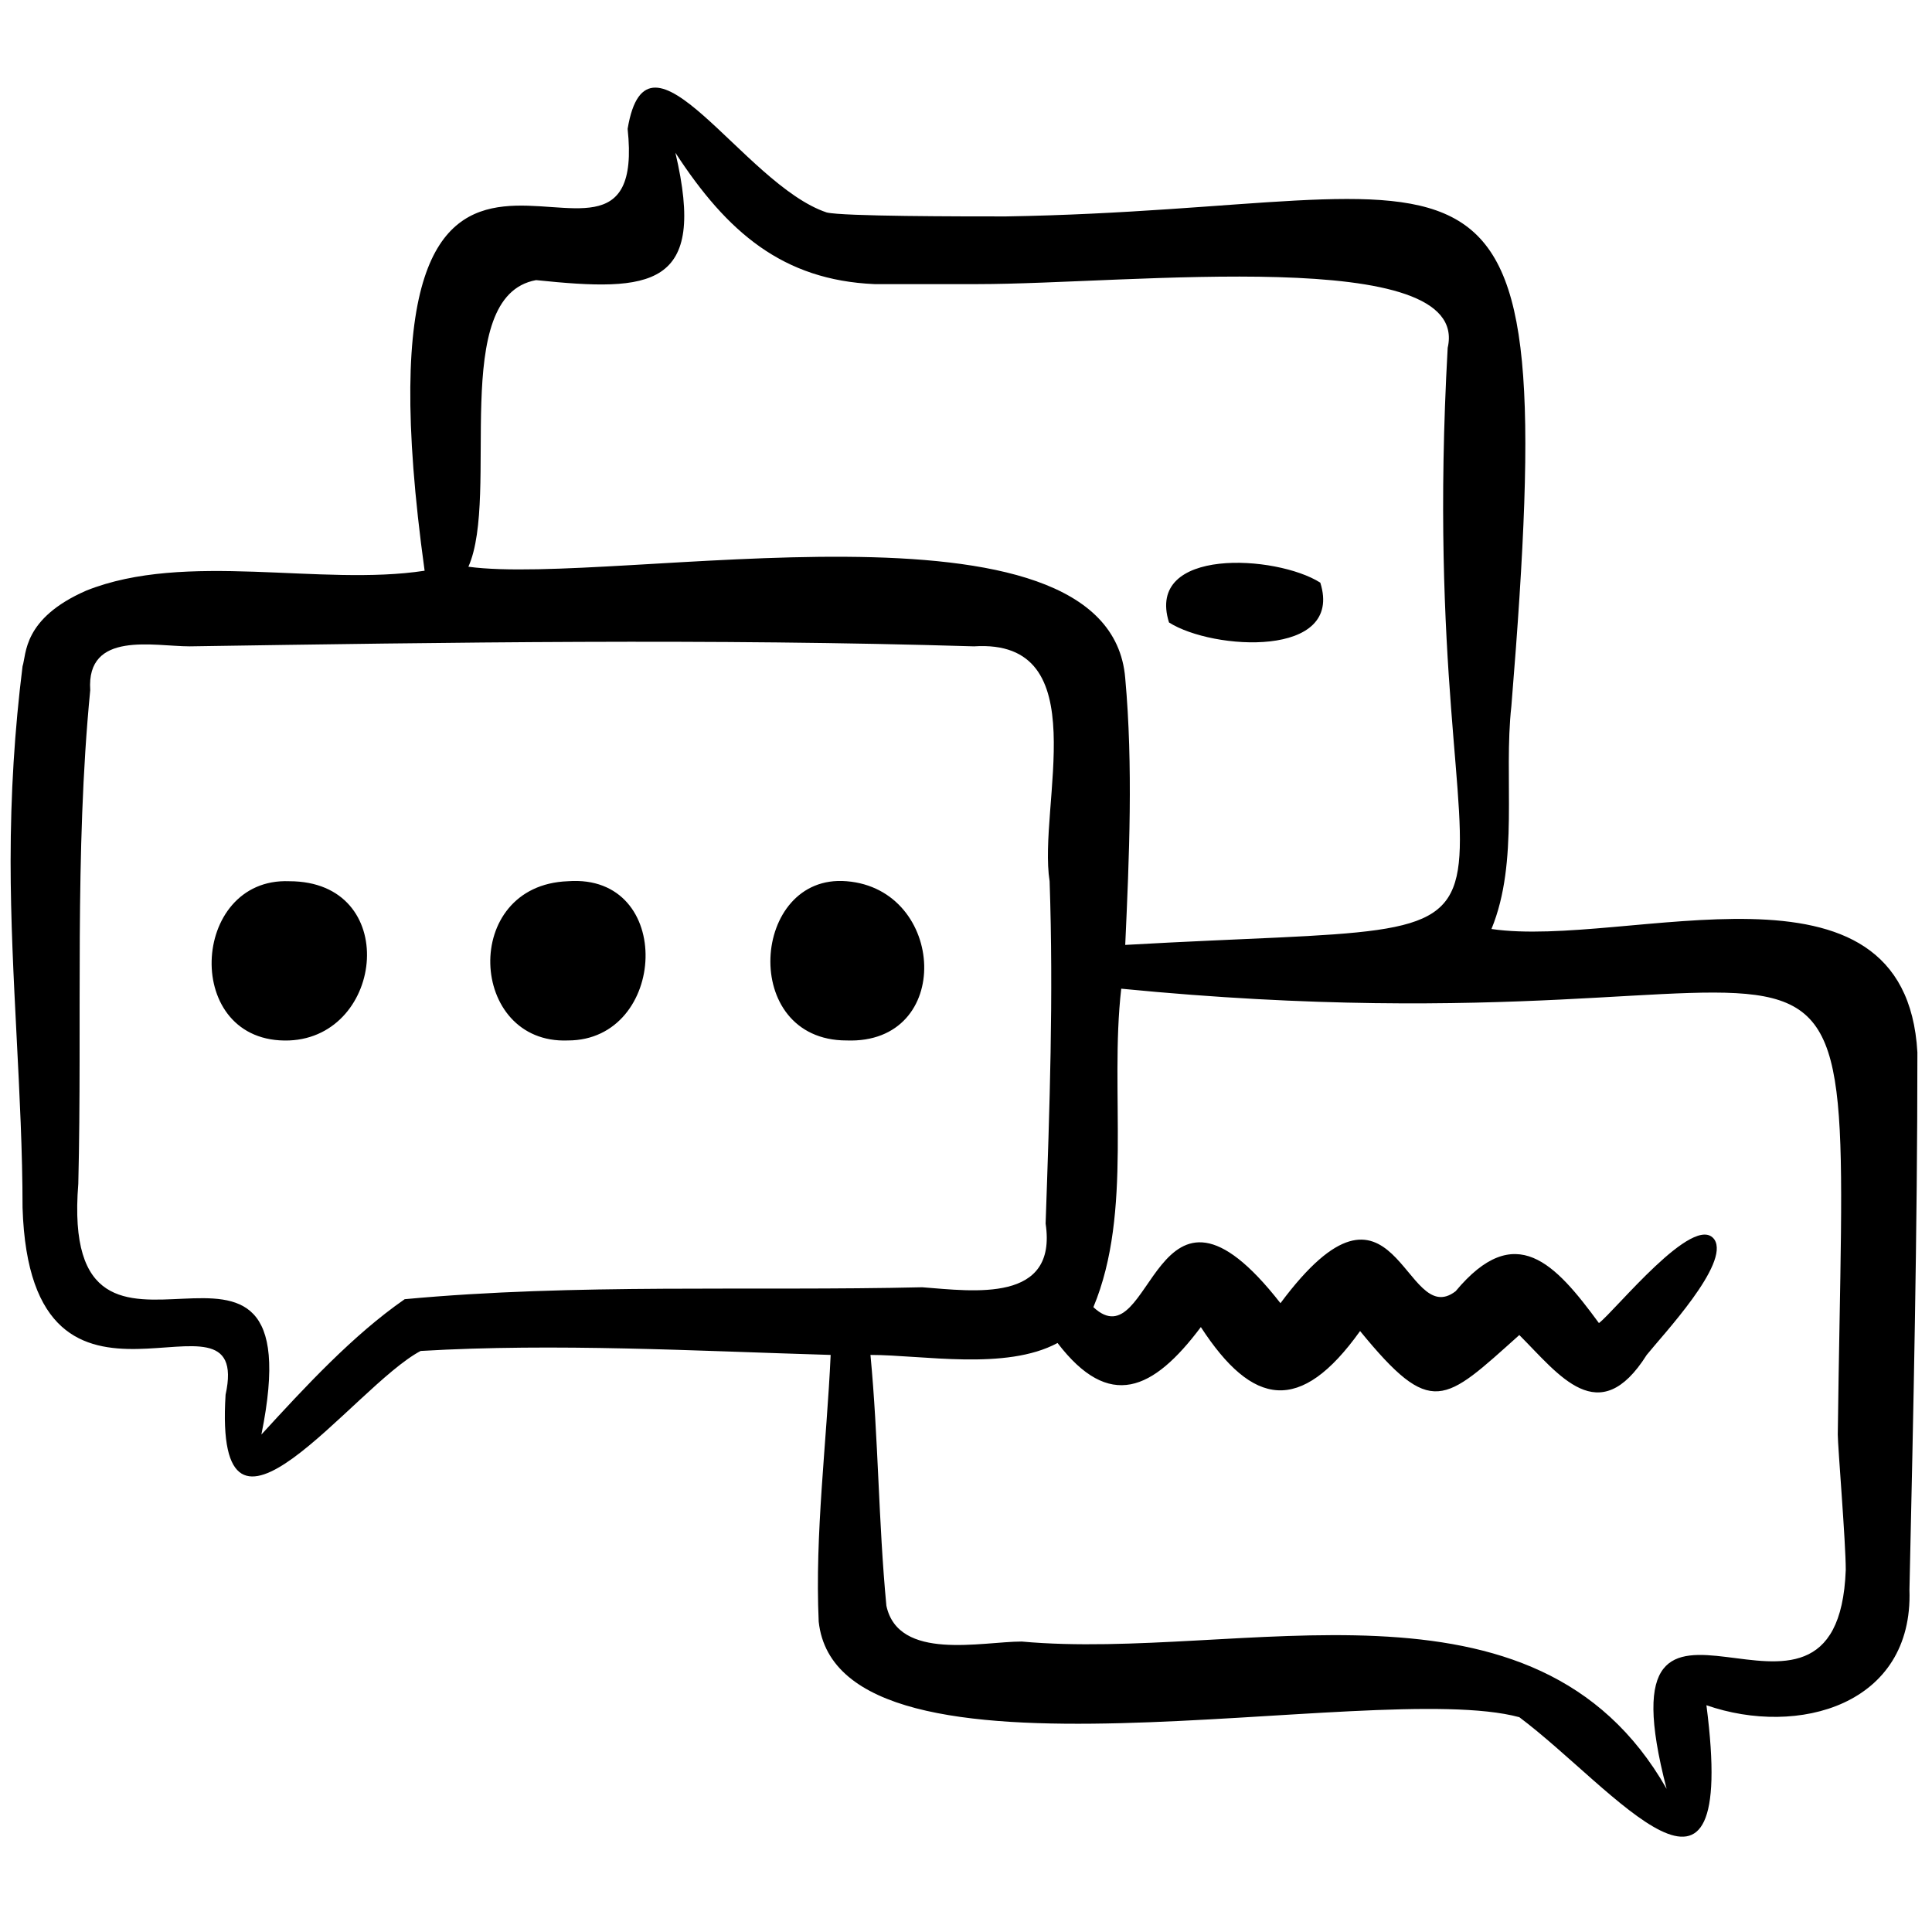 <svg xmlns="http://www.w3.org/2000/svg" width="91" height="91" viewBox="0 0 91 91" fill="none"><g clip-path="url(#clip0_6231_1525)"><path d="M55.062 29.319C53.938 25.757 60.125 26.132 62.188 27.444C63.312 31.007 57.125 30.632 55.062 29.319ZM13.625 41.507C8.938 41.319 8.562 49.194 13.625 49.007C18.125 48.819 18.875 41.507 13.625 41.507ZM26.75 41.507C21.688 41.694 22.062 49.194 26.75 49.007C31.438 49.007 31.812 41.132 26.75 41.507ZM39.875 41.507C35.375 41.132 34.812 49.007 39.875 49.007C44.938 49.194 44.562 41.882 39.875 41.507ZM90.312 49.569C90.312 58.007 90.125 66.444 89.938 74.882C90.125 80.319 84.688 81.819 80.375 80.319C81.875 91.944 76.062 84.257 71.562 80.882C64.625 79.007 39.5 85.007 38.562 76.382C38.375 72.257 38.938 67.944 39.125 63.819C32.75 63.632 26.188 63.257 19.812 63.632C16.625 65.319 10.062 74.694 10.625 65.694C11.938 59.694 1.438 68.882 1.062 56.882C1.062 51.632 0.5 46.007 0.5 40.569C0.5 37.382 0.688 34.382 1.062 31.382C1.25 30.819 1.062 29.132 4.062 27.819C8.75 25.944 15.125 27.632 20 26.882C16.062 -1.618 30.688 16.569 29.562 6.069C30.5 0.444 35 8.694 38.938 10.007C39.688 10.194 45.312 10.194 47.375 10.194C70.062 9.819 73.625 3.444 71.188 33.257C70.812 36.632 71.562 40.569 70.25 43.757C76.625 44.694 89.75 39.632 90.312 49.569ZM22.062 26.694C29 27.632 52.25 22.757 53 31.944C53.375 36.069 53.188 40.382 53 44.507C76.062 43.194 66.5 46.569 68.188 16.382C69.312 11.507 53.188 13.382 46.062 13.382C44.938 13.382 41.938 13.382 41.188 13.382C36.875 13.194 34.25 10.944 31.812 7.194C33.312 13.569 30.688 13.757 25.25 13.194C21.125 13.944 23.562 23.319 22.062 26.694ZM43.438 60.632C45.875 60.819 49.812 61.382 49.25 57.632C49.438 52.194 49.625 46.944 49.438 41.507C48.875 37.944 51.688 30.069 45.875 30.444C33.5 30.069 21.125 30.257 8.938 30.444C7.25 30.444 4.062 29.694 4.25 32.507C3.5 40.194 3.875 48.069 3.688 55.757C2.75 67.382 14.938 54.632 12.312 67.569C14.375 65.319 16.625 62.882 19.062 61.194C27.125 60.444 35.375 60.819 43.438 60.632ZM86.562 67.569C86.938 37.194 89.188 50.132 52.812 46.569C52.25 51.444 53.375 57.069 51.5 61.569C54.312 64.194 54.312 53.694 60.312 61.382C65.75 54.069 66.125 62.694 68.562 60.819C71.375 57.444 73.25 59.507 75.312 62.319C76.062 61.757 79.812 57.069 80.75 58.382C81.5 59.507 78.312 62.882 77.562 63.819C75.312 67.382 73.438 64.757 71.562 62.882C68 66.069 67.438 66.819 64.062 62.694C61.25 66.632 59 66.257 56.562 62.507C54.312 65.507 52.25 66.444 49.812 63.257C47.375 64.569 43.438 63.819 41 63.819C41.375 67.757 41.375 71.694 41.75 75.632C42.312 78.257 46.25 77.319 48.125 77.319C58.438 78.257 72.312 73.382 78.5 84.257C75.125 71.319 86.562 84.069 86.938 73.944C86.938 72.632 86.562 68.132 86.562 67.569Z" fill="black"></path></g><defs><clipPath id="clip0_6231_1525"><rect width="90" height="90" fill="white" transform="translate(0.5 0.257)"></rect></clipPath></defs></svg>